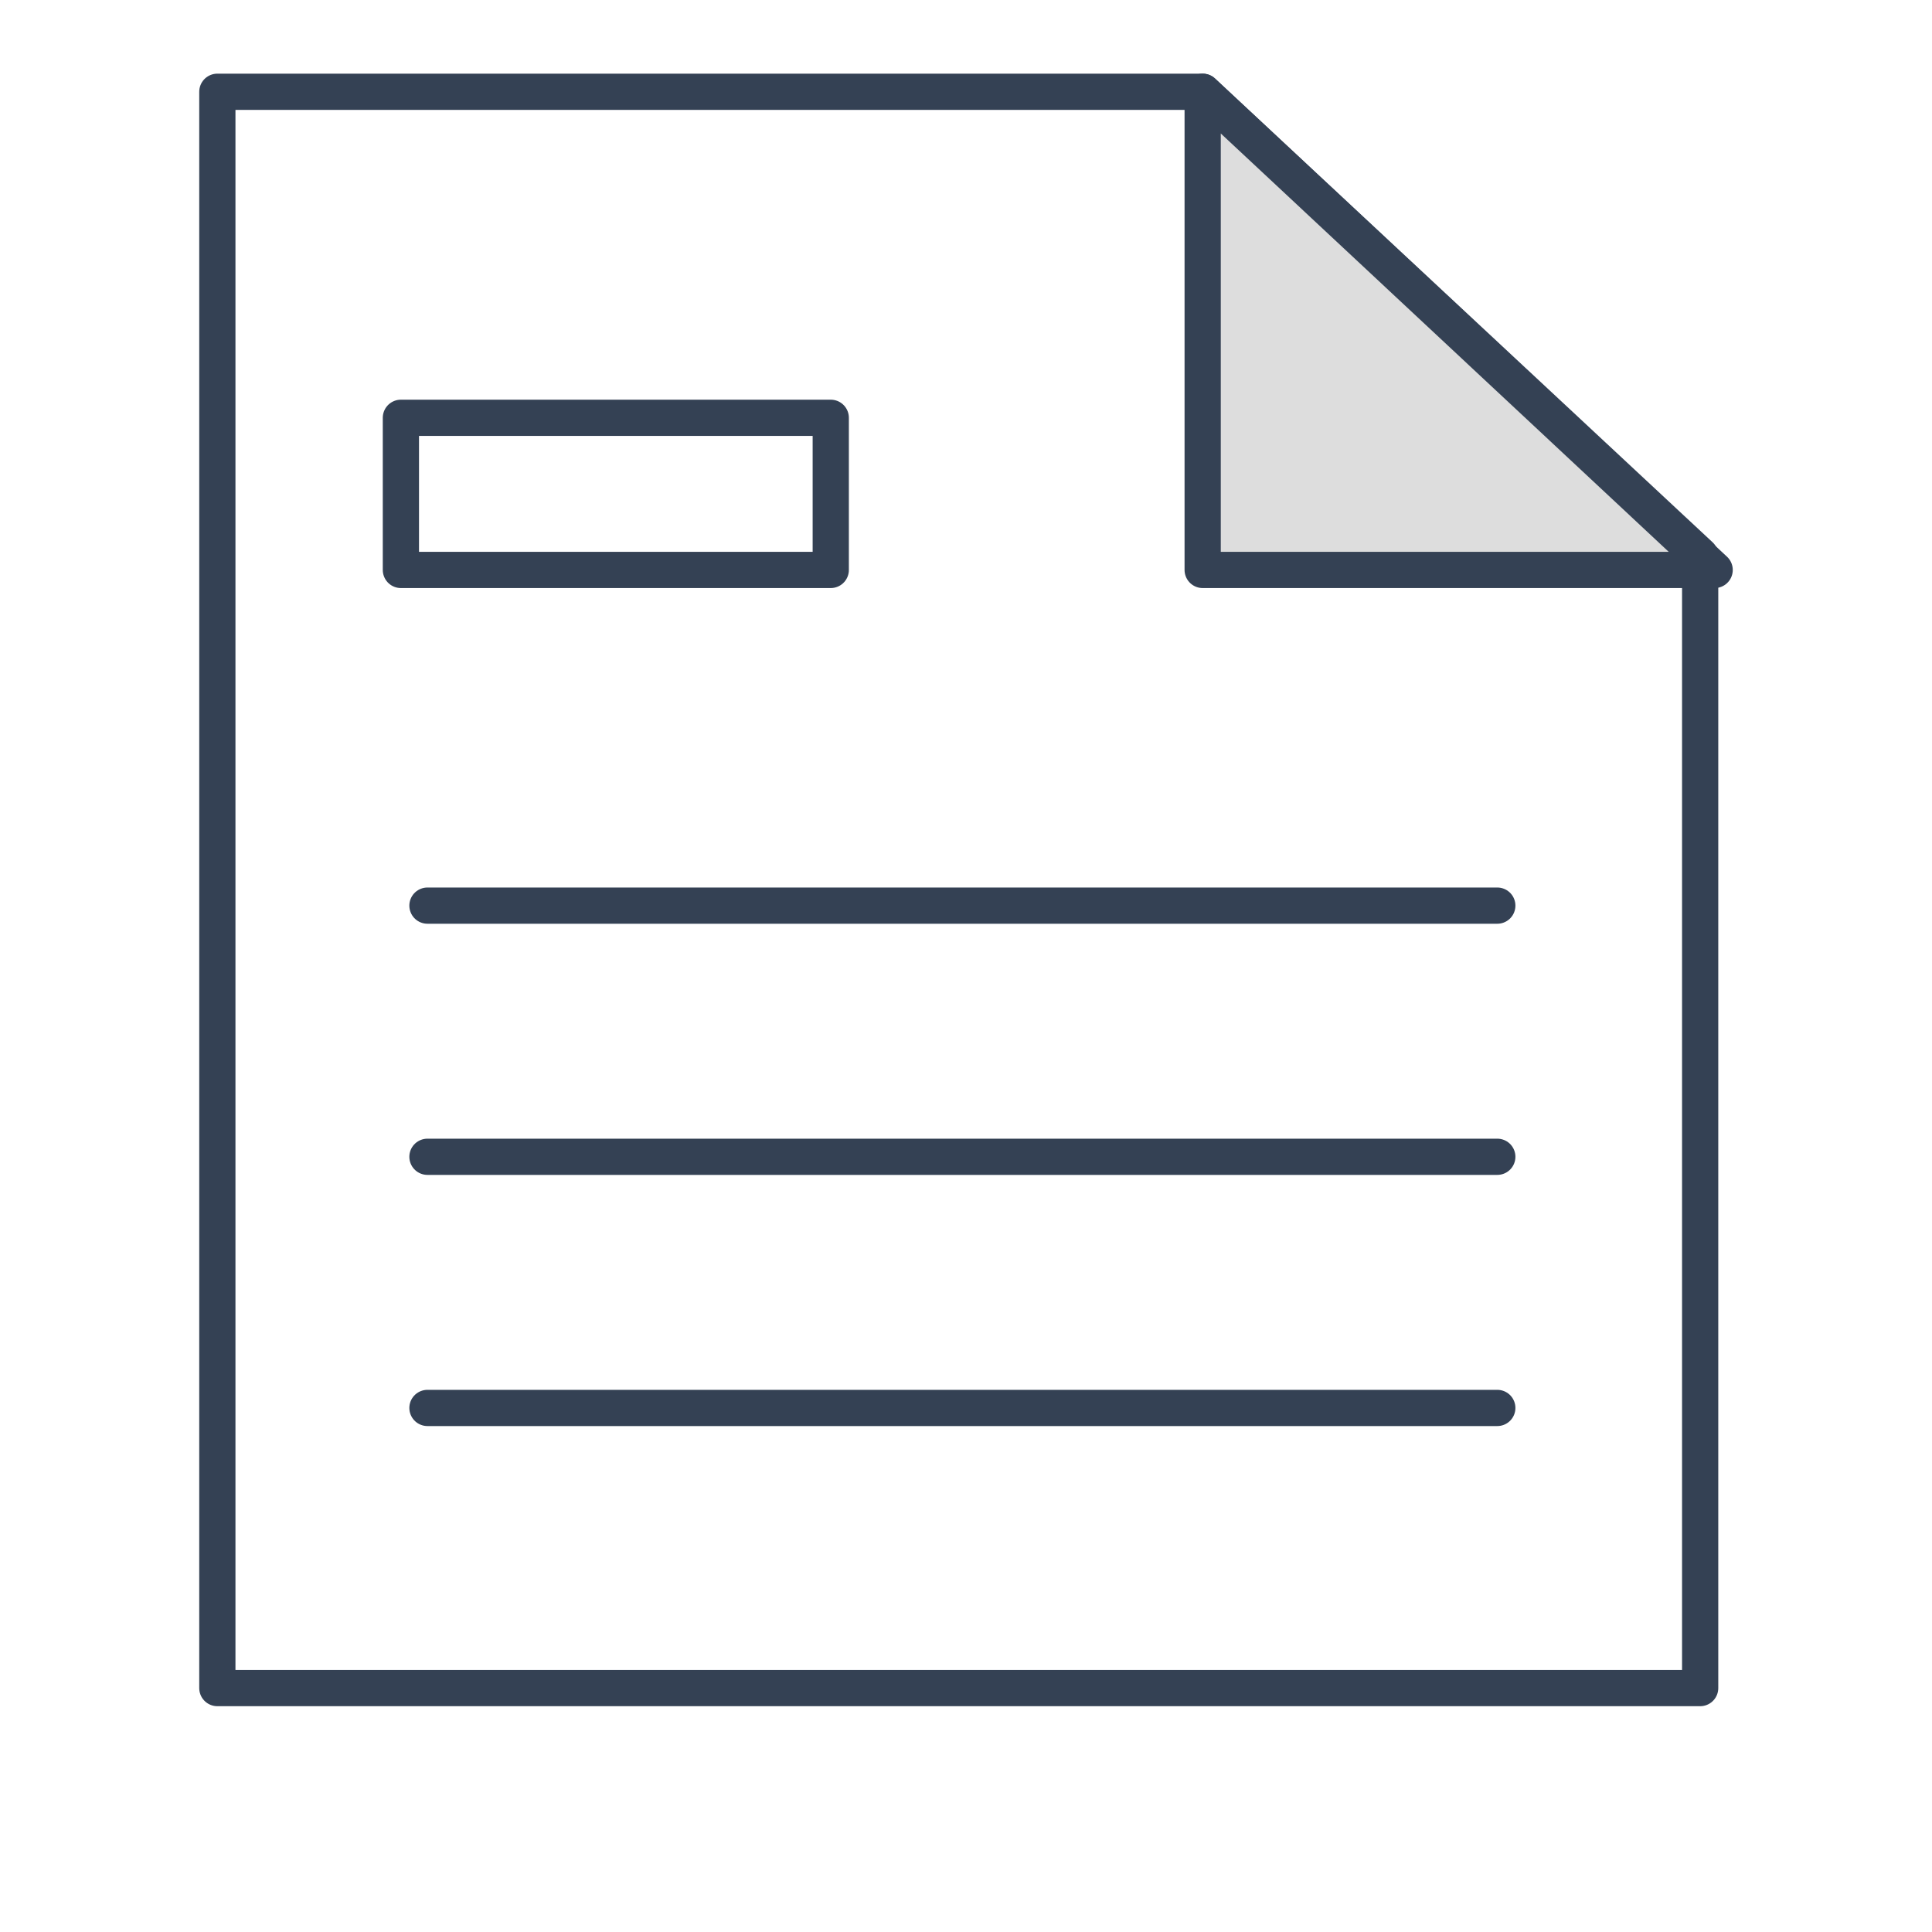 <?xml version="1.0" encoding="utf-8"?>
<!-- Generator: Adobe Illustrator 24.3.0, SVG Export Plug-In . SVG Version: 6.00 Build 0)  -->
<svg version="1.1" id="レイヤー_1" xmlns="http://www.w3.org/2000/svg" xmlns:xlink="http://www.w3.org/1999/xlink" x="0px"
	 y="0px" width="80px" height="80px" viewBox="0 0 80 80" style="enable-background:new 0 0 80 80;" xml:space="preserve">
<style type="text/css">
	.st0{fill:none;stroke:#344154;stroke-width:1.5;stroke-linecap:round;stroke-linejoin:round;}
	.st1{fill:#DDDDDD;stroke:#344154;stroke-width:1.5;stroke-linecap:round;stroke-linejoin:round;}
</style>
<g id="レイヤー_2_1_">
	<g id="レイヤー_3">
		<polygon class="st0" points="70.4,69.9 9,69.9 9,3.8 49.8,3.8 70.4,23 		"/>
		<polygon class="st1" points="49.8,3.8 49.8,23.6 71,23.6 		"/>
		<rect x="16.6" y="17.3" class="st0" width="17.8" height="6.3"/>
		<line class="st0" x1="17.7" y1="47.9" x2="62" y2="47.9"/>
		<line class="st0" x1="17.7" y1="37.5" x2="62" y2="37.5"/>
		<line class="st0" x1="17.7" y1="58.3" x2="62" y2="58.3"/>
	</g>
</g>
</svg>
